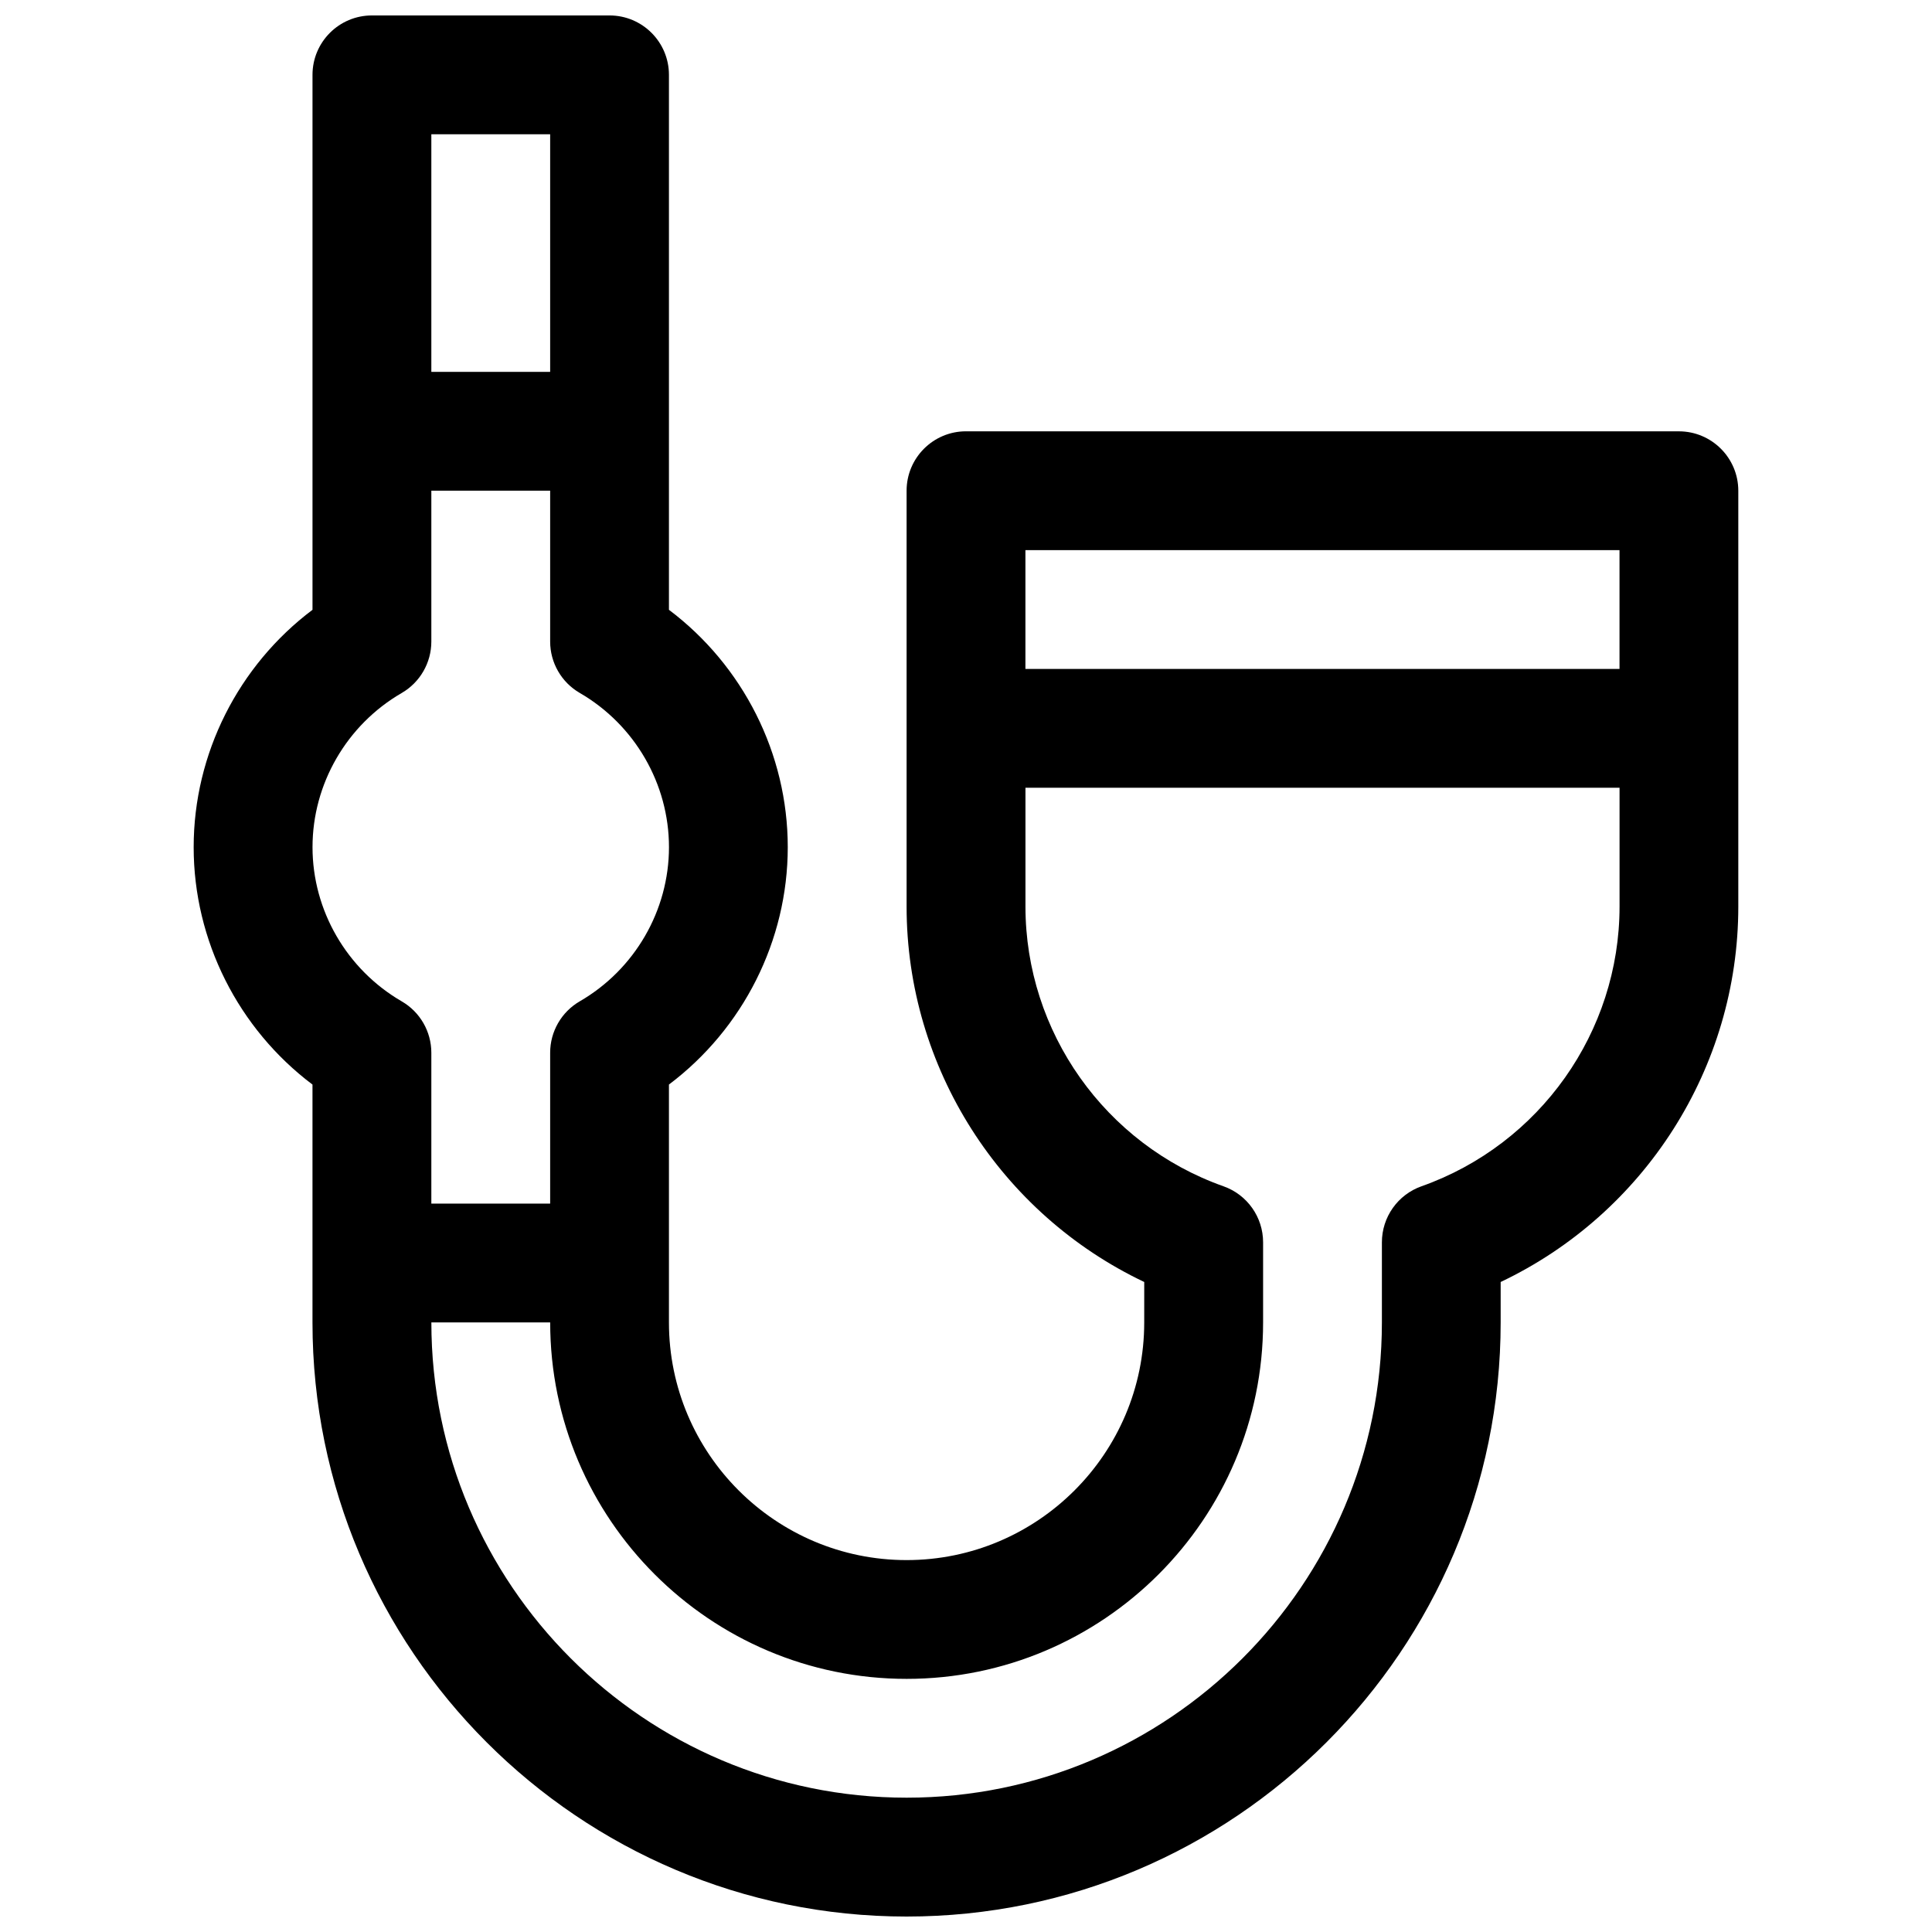 <?xml version="1.0" encoding="UTF-8"?>
<!-- Uploaded to: ICON Repo, www.svgrepo.com, Generator: ICON Repo Mixer Tools -->
<svg width="800px" height="800px" version="1.1" viewBox="144 144 512 512" xmlns="http://www.w3.org/2000/svg">
 <defs>
  <clipPath id="a">
   <path d="m195 148.09h410v503.81h-410z"/>
  </clipPath>
 </defs>
 <g clip-path="url(#a)">
  <path d="m588.93 258.3h-188.93c-8.691 0-15.742 7.055-15.742 15.742v110.21c0 42.723 24.891 81.398 62.977 99.488l-0.004 10.723c0 34.723-28.254 62.977-62.977 62.977s-62.977-28.254-62.977-62.977v-63.047c19.625-14.77 31.488-38.102 31.488-62.906 0-24.805-11.863-48.137-31.488-62.906v-141.77c0-8.691-7.055-15.742-15.742-15.742h-62.977c-8.691 0-15.742 7.055-15.742 15.742v141.77c-19.629 14.77-31.492 38.113-31.492 62.91s11.863 48.137 31.488 62.906v63.043c0 86.812 70.629 157.44 157.44 157.44s157.44-70.629 157.44-157.44v-10.723c38.086-18.09 62.977-56.758 62.977-99.488v-110.2c0-8.691-7.055-15.746-15.746-15.746zm-15.742 31.488v31.488h-157.44v-31.488zm-283.39-110.21v62.977h-31.488v-62.977zm-39.336 148.07c4.859-2.82 7.848-8.016 7.848-13.629v-39.98h31.488v39.98c0 5.613 2.992 10.809 7.848 13.617 14.59 8.457 23.641 24.113 23.641 40.867 0 16.75-9.055 32.41-23.641 40.855-4.856 2.816-7.848 8.012-7.848 13.625v39.984h-31.488v-39.98c0-5.613-2.992-10.809-7.848-13.617-14.586-8.461-23.641-24.117-23.641-40.867 0-16.754 9.055-32.41 23.641-40.855zm270.24 130.73c-6.281 2.227-10.484 8.176-10.484 14.844v21.23c0 69.445-56.504 125.95-125.95 125.95-69.445 0-125.95-56.504-125.95-125.95h31.488c0 52.09 42.375 94.465 94.465 94.465s94.465-42.375 94.465-94.465v-21.23c0-6.668-4.203-12.617-10.484-14.84-31.395-11.121-52.492-40.918-52.492-74.137v-31.488h157.44v31.488c0 33.219-21.098 63.016-52.492 74.133z"/>
 </g>
</svg>